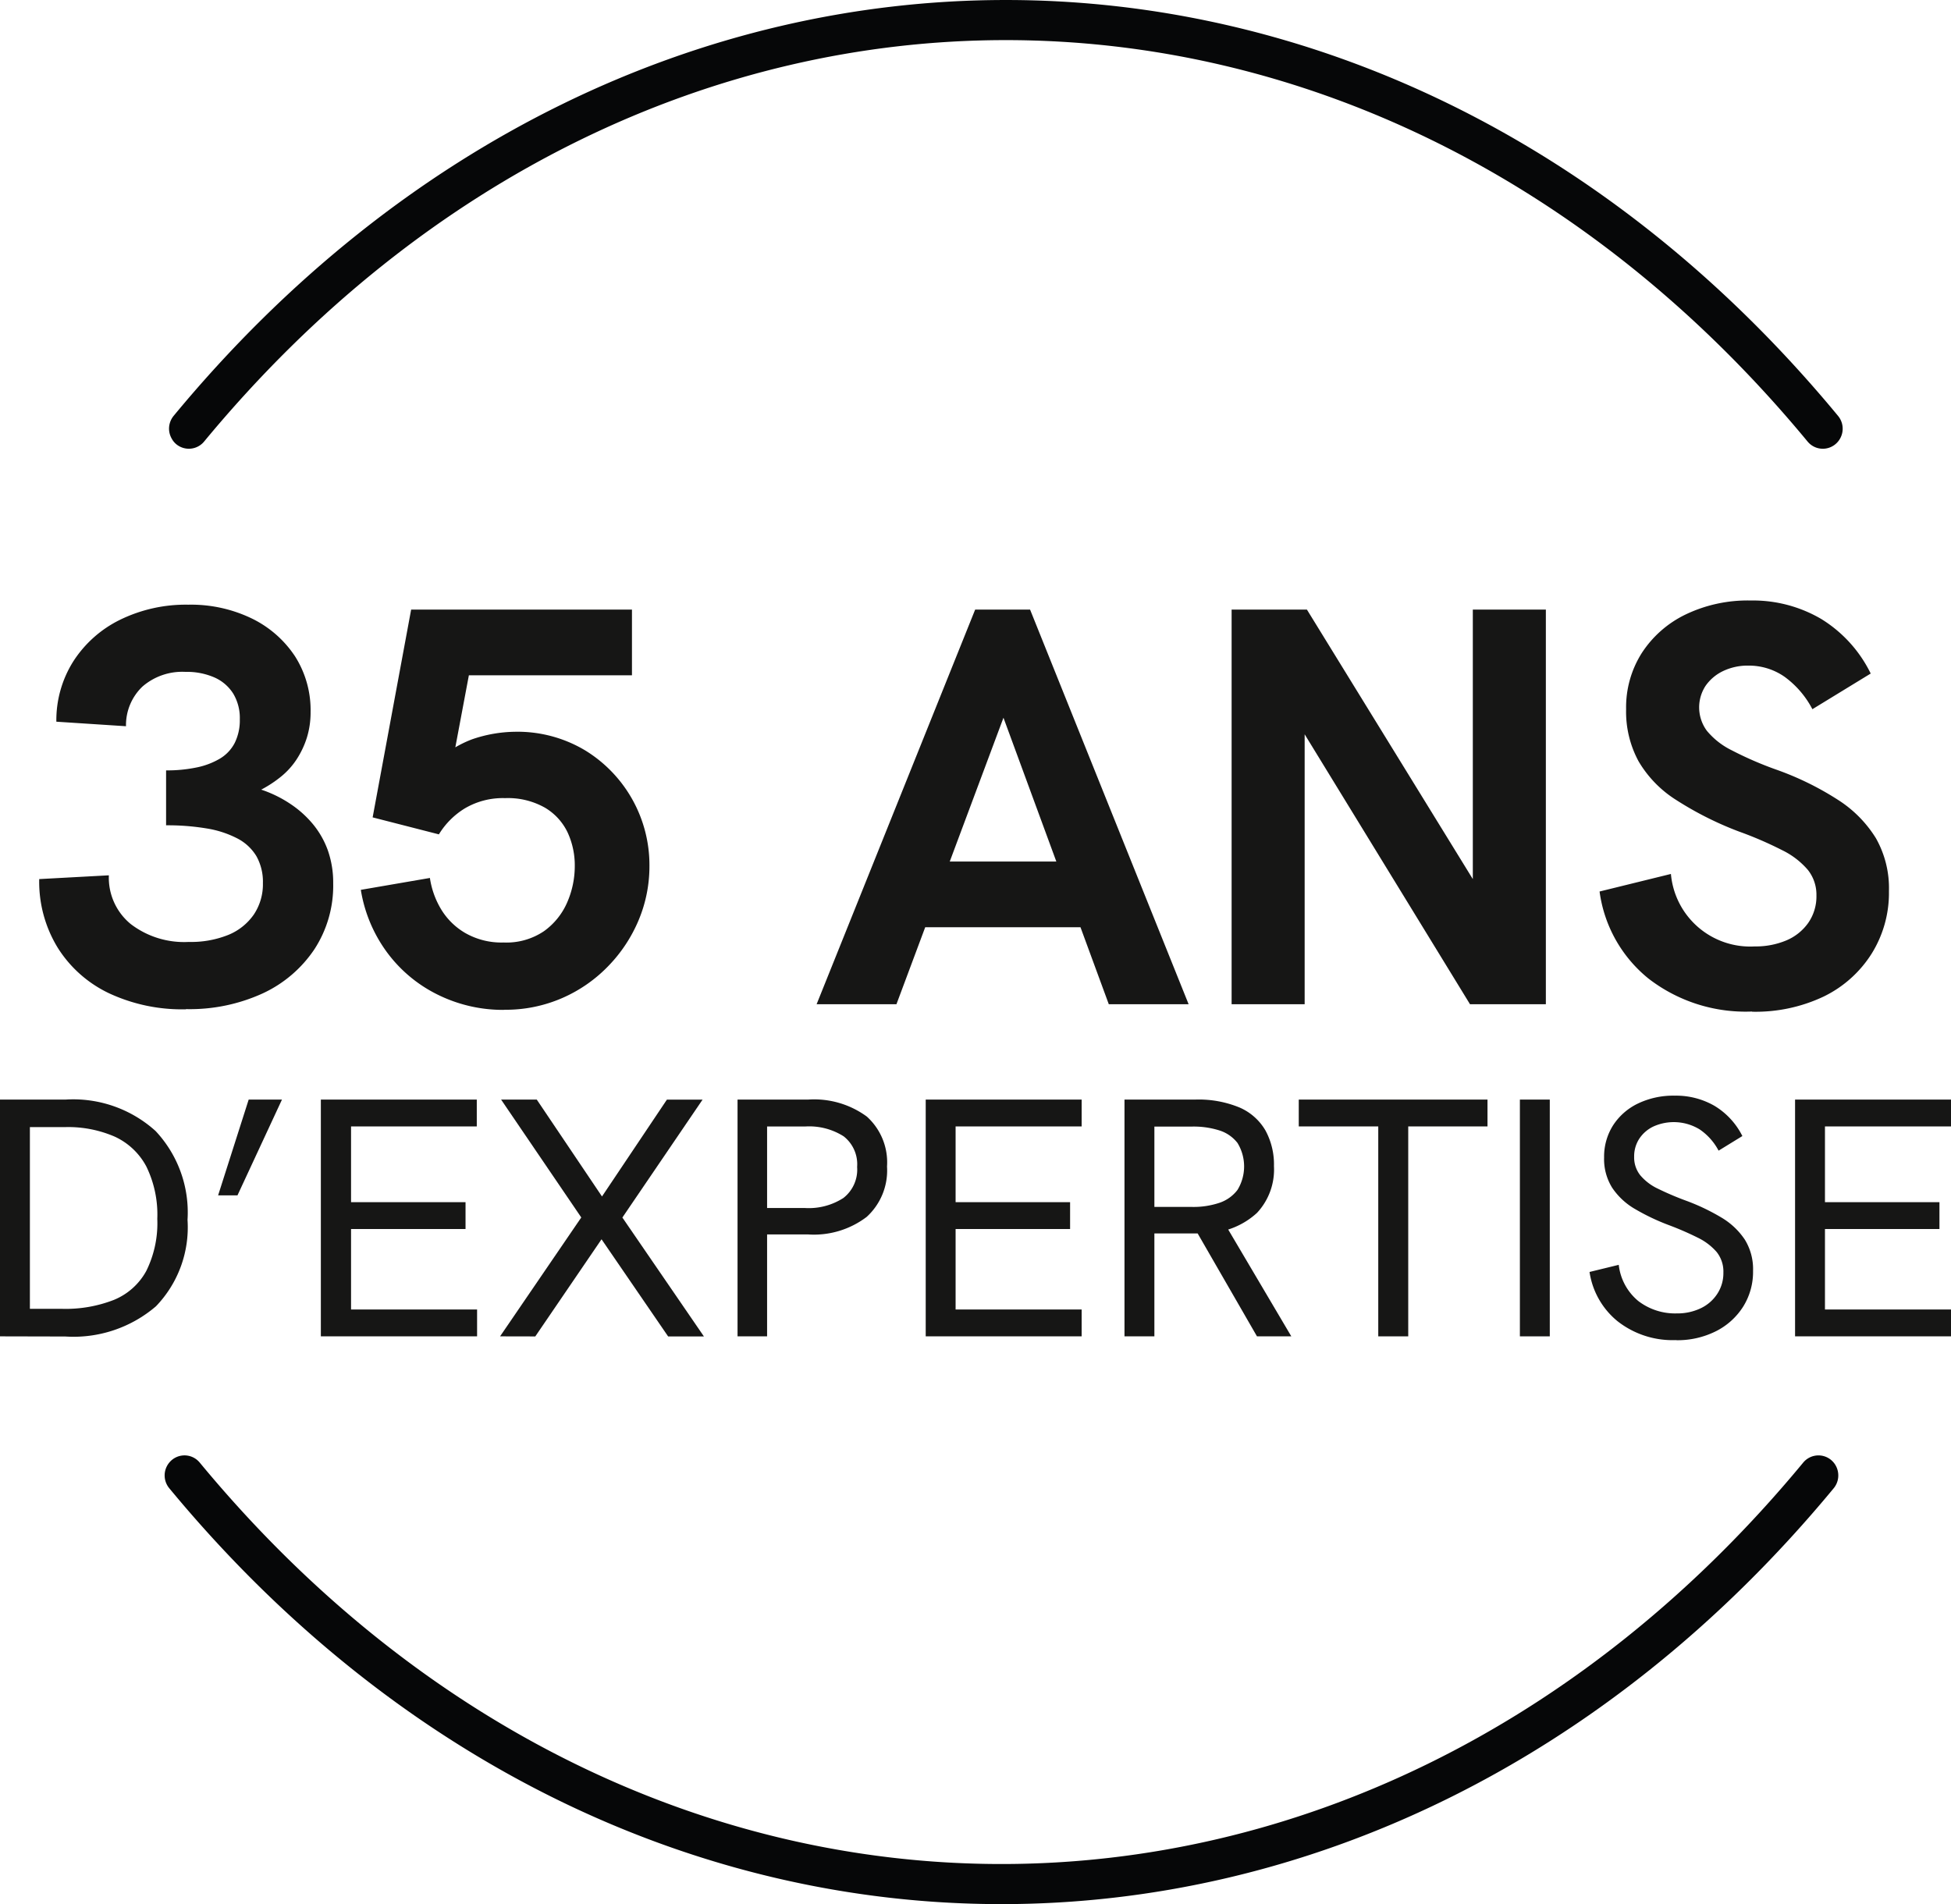 <?xml version="1.0" encoding="UTF-8"?>
<svg xmlns="http://www.w3.org/2000/svg" xmlns:xlink="http://www.w3.org/1999/xlink" width="51.686" height="50.448" viewBox="0 0 51.686 50.448">
  <defs>
    <clipPath id="clip-path">
      <rect id="Rectangle_554" data-name="Rectangle 554" width="51.686" height="50.448" transform="translate(0 0)" fill="none"></rect>
    </clipPath>
  </defs>
  <g id="Groupe_1424" data-name="Groupe 1424" transform="translate(0 0)">
    <g id="Groupe_1423" data-name="Groupe 1423" clip-path="url(#clip-path)">
      <path id="Tracé_12119" data-name="Tracé 12119" d="M4.924,26.741a4.575,4.575,0,0,1-2.04-.427,3.246,3.246,0,0,1-1.357-1.208,3.344,3.344,0,0,1-.488-1.815l1.845-.1a1.587,1.587,0,0,0,.578,1.29A2.325,2.325,0,0,0,5,24.956a2.646,2.646,0,0,0,1.05-.187,1.521,1.521,0,0,0,.675-.54,1.443,1.443,0,0,0,.24-.833,1.388,1.388,0,0,0-.172-.712,1.269,1.269,0,0,0-.511-.473,2.69,2.69,0,0,0-.809-.262A6.289,6.289,0,0,0,4.4,21.866V20.411a3.835,3.835,0,0,0,.795-.075,1.994,1.994,0,0,0,.623-.232,1.041,1.041,0,0,0,.4-.42,1.347,1.347,0,0,0,.135-.623,1.259,1.259,0,0,0-.173-.682,1.122,1.122,0,0,0-.494-.428,1.825,1.825,0,0,0-.773-.15,1.609,1.609,0,0,0-1.14.39,1.412,1.412,0,0,0-.435,1.05l-1.845-.12a2.921,2.921,0,0,1,.45-1.6,3.085,3.085,0,0,1,1.237-1.1,3.963,3.963,0,0,1,1.808-.4,3.7,3.7,0,0,1,1.688.368,2.875,2.875,0,0,1,1.14,1,2.657,2.657,0,0,1,.412,1.477,2.254,2.254,0,0,1-.1.683,2.332,2.332,0,0,1-.27.57,2,2,0,0,1-.413.457,3.112,3.112,0,0,1-.525.345,3.2,3.2,0,0,1,.757.368,2.751,2.751,0,0,1,.608.54,2.322,2.322,0,0,1,.4.7,2.582,2.582,0,0,1,.142.877,3.086,3.086,0,0,1-.495,1.74,3.328,3.328,0,0,1-1.365,1.17,4.644,4.644,0,0,1-2.04.42" fill="#161615"></path>
      <path id="Tracé_12120" data-name="Tracé 12120" d="M13.369,26.756a3.894,3.894,0,0,1-1.807-.42,3.687,3.687,0,0,1-1.335-1.14,3.81,3.81,0,0,1-.668-1.62l1.83-.315a2.246,2.246,0,0,0,.285.81,1.811,1.811,0,0,0,.645.645,1.93,1.93,0,0,0,1.02.255,1.776,1.776,0,0,0,1.072-.3,1.832,1.832,0,0,0,.616-.765,2.4,2.4,0,0,0,.2-.96,2.08,2.08,0,0,0-.187-.885,1.527,1.527,0,0,0-.6-.66,1.988,1.988,0,0,0-1.058-.255,1.982,1.982,0,0,0-1.065.27,2.069,2.069,0,0,0-.69.69l-1.755-.45,1.02-5.505h5.85v1.74h-5.16l.99-.8-.66,3.51-.6-.165a2.9,2.9,0,0,1,1.193-.848,3.614,3.614,0,0,1,1.132-.2,3.486,3.486,0,0,1,1.868.495,3.563,3.563,0,0,1,1.7,3.06,3.687,3.687,0,0,1-.285,1.433,3.916,3.916,0,0,1-.8,1.214,3.805,3.805,0,0,1-1.215.848,3.744,3.744,0,0,1-1.545.315" fill="#161615"></path>
      <path id="Tracé_12121" data-name="Tracé 12121" d="M21.634,26.606l4.2-10.455h1.455l4.2,10.455H29.374l-2.79-7.59-2.835,7.59Zm2.76-2.04.6-1.74h3.15l.63,1.74Z" fill="#161615"></path>
      <path id="Tracé_12122" data-name="Tracé 12122" d="M32.628,26.606V16.151h1.995l4.875,7.92h-.48v-7.92h1.935V26.606h-2.01l-4.86-7.935h.48v7.935Z" fill="#161615"></path>
      <path id="Tracé_12123" data-name="Tracé 12123" d="M46.414,26.8a4.207,4.207,0,0,1-2.738-.87,3.573,3.573,0,0,1-1.3-2.31l1.89-.465a2.109,2.109,0,0,0,2.22,1.92,2.092,2.092,0,0,0,.832-.157,1.351,1.351,0,0,0,.585-.465,1.229,1.229,0,0,0,.218-.728,1.057,1.057,0,0,0-.225-.675,2.111,2.111,0,0,0-.683-.525,9.892,9.892,0,0,0-1.147-.495,8.854,8.854,0,0,1-1.657-.833,3.022,3.022,0,0,1-1-1.027,2.76,2.76,0,0,1-.33-1.38,2.688,2.688,0,0,1,.413-1.485,2.863,2.863,0,0,1,1.154-1.02,3.8,3.8,0,0,1,1.733-.375,3.574,3.574,0,0,1,1.867.488,3.5,3.5,0,0,1,1.313,1.447l-1.545.945a2.469,2.469,0,0,0-.743-.863,1.652,1.652,0,0,0-.952-.292,1.511,1.511,0,0,0-.668.143,1.188,1.188,0,0,0-.465.39,1.043,1.043,0,0,0,.031,1.192,1.991,1.991,0,0,0,.659.518,9.338,9.338,0,0,0,1.193.517,7.843,7.843,0,0,1,1.628.8,3.2,3.2,0,0,1,1,1.013,2.686,2.686,0,0,1,.345,1.4,3.041,3.041,0,0,1-.458,1.658A3.1,3.1,0,0,1,48.319,26.4a4.211,4.211,0,0,1-1.9.405" fill="#161615"></path>
      <path id="Tracé_12124" data-name="Tracé 12124" d="M0,35.406V29.133H1.737a3.252,3.252,0,0,1,2.385.833,3.152,3.152,0,0,1,.846,2.353,3.015,3.015,0,0,1-.837,2.291,3.356,3.356,0,0,1-2.4.8Zm.792-.729h.864a3.51,3.51,0,0,0,1.364-.238,1.717,1.717,0,0,0,.855-.765,2.85,2.85,0,0,0,.292-1.382,2.9,2.9,0,0,0-.292-1.39,1.8,1.8,0,0,0-.837-.788,3.1,3.1,0,0,0-1.31-.252H.792Z" fill="#161615"></path>
      <path id="Tracé_12125" data-name="Tracé 12125" d="M5.778,31.671l.81-2.538H7.47L6.291,31.671Z" fill="#161615"></path>
      <path id="Tracé_12126" data-name="Tracé 12126" d="M8.5,35.406V29.133h4.131v.711H9.3v2.007h3.033v.711H9.3v2.133h3.339v.711Z" fill="#161615"></path>
      <path id="Tracé_12127" data-name="Tracé 12127" d="M13.248,35.406l2.151-3.15-2.124-3.123h.945L15.948,31.7l1.719-2.565h.945l-2.124,3.123,2.16,3.15H17.7l-1.764-2.574-1.755,2.574Z" fill="#161615"></path>
      <path id="Tracé_12128" data-name="Tracé 12128" d="M19.539,35.406V29.133h1.872a2.358,2.358,0,0,1,1.553.45,1.633,1.633,0,0,1,.535,1.323,1.664,1.664,0,0,1-.54,1.336,2.31,2.31,0,0,1-1.548.464H20.322v2.7Zm.783-3.4H21.33a1.689,1.689,0,0,0,1.013-.266.951.951,0,0,0,.364-.823.938.938,0,0,0-.356-.81,1.7,1.7,0,0,0-1.021-.261H20.322Z" fill="#161615"></path>
      <path id="Tracé_12129" data-name="Tracé 12129" d="M24.524,35.406V29.133h4.131v.711H25.316v2.007h3.033v.711H25.316v2.133h3.339v.711Z" fill="#161615"></path>
      <path id="Tracé_12130" data-name="Tracé 12130" d="M29.79,35.406V29.133h1.872a2.831,2.831,0,0,1,1.179.211,1.468,1.468,0,0,1,.684.608,1.883,1.883,0,0,1,.225.945,1.683,1.683,0,0,1-.45,1.238,2.042,2.042,0,0,1-1.3.535q-.135.009-.324.009H30.582v2.727Zm.792-3.429h1a2.165,2.165,0,0,0,.72-.108,1,1,0,0,0,.481-.342,1.191,1.191,0,0,0,0-1.246.978.978,0,0,0-.486-.333,2.253,2.253,0,0,0-.715-.1h-1ZM33.3,35.406,31.671,32.58l.81-.1,1.728,2.925Z" fill="#161615"></path>
      <path id="Tracé_12131" data-name="Tracé 12131" d="M36.513,35.406V29.844H34.407v-.711h5v.711h-2.1v5.562Z" fill="#161615"></path>
      <rect id="Rectangle_553" data-name="Rectangle 553" width="0.792" height="6.273" transform="translate(40.265 29.133)" fill="#161615"></rect>
      <path id="Tracé_12132" data-name="Tracé 12132" d="M44.4,35.505a2.36,2.36,0,0,1-1.548-.5A2.074,2.074,0,0,1,42.11,33.7l.774-.189a1.45,1.45,0,0,0,.517.958,1.6,1.6,0,0,0,1.022.329,1.428,1.428,0,0,0,.63-.135,1.068,1.068,0,0,0,.441-.383,1,1,0,0,0,.162-.562.829.829,0,0,0-.18-.549,1.561,1.561,0,0,0-.5-.378,7.919,7.919,0,0,0-.743-.324,5.769,5.769,0,0,1-.913-.432,1.831,1.831,0,0,1-.608-.563,1.431,1.431,0,0,1-.216-.805,1.546,1.546,0,0,1,.234-.846,1.618,1.618,0,0,1,.657-.581,2.166,2.166,0,0,1,.981-.211,2.038,2.038,0,0,1,1.053.27,1.955,1.955,0,0,1,.738.8l-.63.387a1.558,1.558,0,0,0-.5-.562,1.314,1.314,0,0,0-1.229-.077.922.922,0,0,0-.373.324.854.854,0,0,0-.135.477.757.757,0,0,0,.162.49,1.375,1.375,0,0,0,.468.356,7.778,7.778,0,0,0,.738.315,5.567,5.567,0,0,1,.945.45,1.92,1.92,0,0,1,.617.581,1.486,1.486,0,0,1,.22.832,1.734,1.734,0,0,1-.261.945,1.819,1.819,0,0,1-.72.652,2.271,2.271,0,0,1-1.062.239" fill="#161615"></path>
      <path id="Tracé_12133" data-name="Tracé 12133" d="M47.555,35.406V29.133h4.131v.711H48.347v2.007H51.38v.711H48.347v2.133h3.339v.711Z" fill="#161615"></path>
      <path id="Tracé_12134" data-name="Tracé 12134" d="M4.978,11.358a.038.038,0,0,1,.007-.021c11.945-14.449,31.379-14.449,43.323,0a.032.032,0,0,1,0,.043.022.022,0,0,1-.031.005l-.005-.005c-11.924-14.423-31.326-14.423-43.25,0a.024.024,0,0,1-.032.005l0-.005A.034.034,0,0,1,4.978,11.358Z" fill="none" stroke="#060708" stroke-linecap="round" stroke-linejoin="round" stroke-width="1"></path>
      <path id="Tracé_12135" data-name="Tracé 12135" d="M48.2,39.091a.031.031,0,0,1-.007.021c-11.945,14.449-31.379,14.449-43.323,0a.032.032,0,0,1,0-.043.022.022,0,0,1,.031-.005l.005.005c11.924,14.423,31.326,14.423,43.25,0a.024.024,0,0,1,.032-.005l.005.005A.034.034,0,0,1,48.2,39.091Z" fill="none" stroke="#060708" stroke-linecap="round" stroke-linejoin="round" stroke-width="1"></path>
    </g>
  </g>
</svg>
